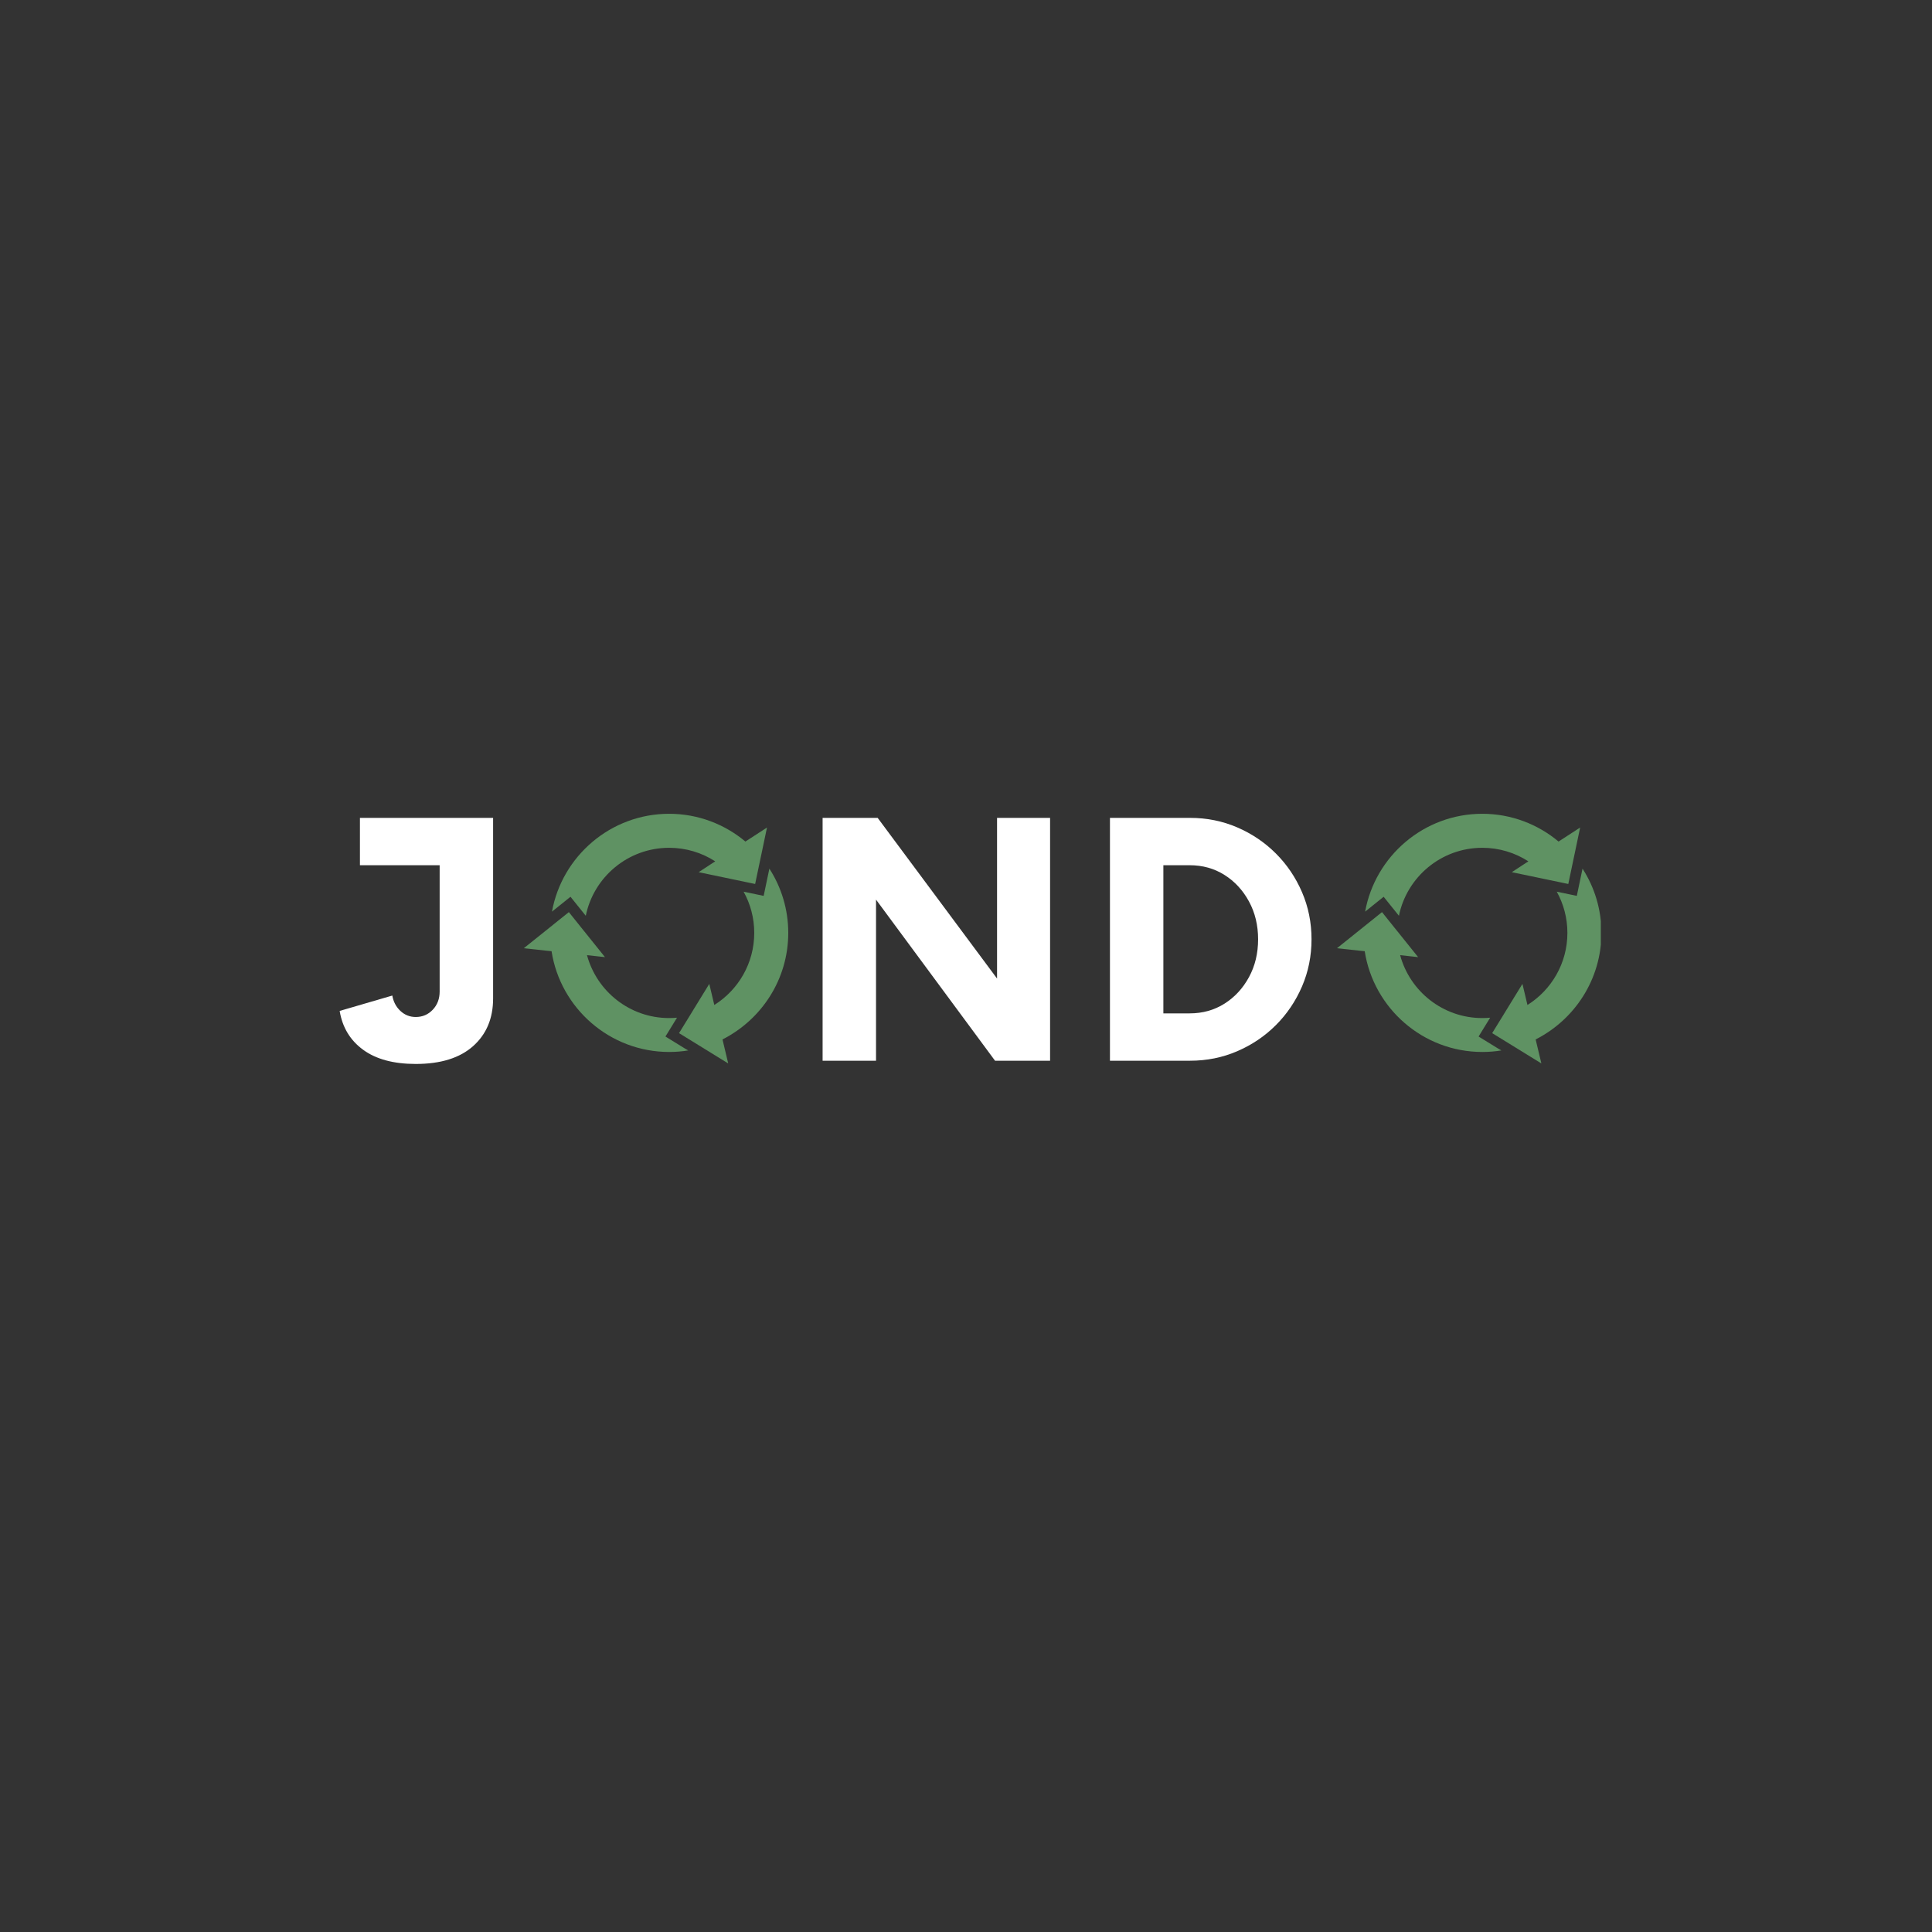 <svg xmlns="http://www.w3.org/2000/svg" xmlns:xlink="http://www.w3.org/1999/xlink" width="1133" zoomAndPan="magnify" viewBox="0 0 850.5 850.5" height="1133" preserveAspectRatio="xMidYMid meet" version="1.0"><rect x="0" y="0" width="850.5" height="850.5" fill="#333333" stroke="none"/><defs><g/><clipPath id="be8eeaaeb4"><path d="M 298 382 L 346.746 382 L 346.746 468.426 L 298 468.426 Z M 298 382 " clip-rule="nonzero"/></clipPath><clipPath id="4c9f013fb3"><path d="M 242 358.242 L 338 358.242 L 338 404 L 242 404 Z M 242 358.242 " clip-rule="nonzero"/></clipPath><clipPath id="6366c180db"><path d="M 230.566 401 L 303 401 L 303 464 L 230.566 464 Z M 230.566 401 " clip-rule="nonzero"/></clipPath><clipPath id="73af6046ef"><path d="M 656 382 L 704.711 382 L 704.711 468.426 L 656 468.426 Z M 656 382 " clip-rule="nonzero"/></clipPath><clipPath id="81dd70ef42"><path d="M 600 358.242 L 696 358.242 L 696 404 L 600 404 Z M 600 358.242 " clip-rule="nonzero"/></clipPath><clipPath id="b8b46c4267"><path d="M 588.531 401 L 661 401 L 661 464 L 588.531 464 Z M 588.531 401 " clip-rule="nonzero"/></clipPath></defs><g clip-path="url(#be8eeaaeb4)"><path fill="#5f9263" d="M 347.004 410.68 C 347.004 400.27 343.953 390.559 338.691 382.387 L 338.457 383.504 L 336.176 394.379 L 327.352 392.539 C 330.332 397.918 332.031 404.09 332.031 410.68 C 332.031 424.066 325 435.781 314.453 442.414 L 312.238 433.125 L 304.742 445.328 L 304.02 446.516 L 298.922 454.805 L 307.465 460.066 L 308.934 460.973 L 320.574 468.145 L 318.293 458.574 L 318.059 457.574 C 335.199 448.867 347.004 431.168 347.004 410.68 Z M 347.004 410.68 " fill-opacity="1" fill-rule="nonzero"/></g><g clip-path="url(#4c9f013fb3)"><path fill="#5f9263" d="M 329.215 369.766 L 329.168 369.789 L 328.145 370.465 C 319.039 362.852 307.324 358.242 294.566 358.242 C 268.859 358.242 247.414 376.867 242.988 401.316 L 251.141 394.773 L 257.355 402.504 L 257.871 403.133 C 261.363 386.066 276.473 373.215 294.566 373.215 C 302.039 373.215 309.004 375.402 314.848 379.176 L 307.559 383.949 L 322.602 387.09 L 323.602 387.301 L 332.426 389.141 L 334.707 378.266 L 334.941 377.172 L 337.645 364.297 Z M 329.215 369.766 " fill-opacity="1" fill-rule="nonzero"/></g><g clip-path="url(#6366c180db)"><path fill="#5f9263" d="M 301.48 461.555 L 292.938 456.293 L 298.035 448.004 C 296.895 448.121 295.73 448.168 294.566 448.168 C 277.266 448.168 262.711 436.43 258.406 420.48 L 266.32 421.344 L 257.125 409.887 L 256.613 409.258 L 250.418 401.527 L 242.27 408.07 L 241.664 408.559 L 230.578 417.43 L 240.73 418.527 L 241.43 418.594 L 242.805 418.734 C 246.691 443.812 268.418 463.094 294.59 463.094 C 297.43 463.094 300.246 462.859 302.973 462.418 Z M 301.48 461.555 " fill-opacity="1" fill-rule="nonzero"/></g><g fill="#ffffff" fill-opacity="1"><g transform="translate(144.902, 466.949)"><g><path d="M 72.172 -106.906 L 72.172 -27.438 C 72.172 -18.645 69.227 -11.633 63.344 -6.406 C 57.469 -1.188 49.062 1.422 38.125 1.422 C 28.383 1.422 20.664 -0.656 14.969 -4.812 C 9.27 -8.969 5.82 -14.672 4.625 -21.922 L 27.797 -28.688 C 28.273 -25.957 29.461 -23.703 31.359 -21.922 C 33.266 -20.141 35.52 -19.25 38.125 -19.25 C 41.094 -19.25 43.586 -20.316 45.609 -22.453 C 47.629 -24.586 48.641 -27.258 48.641 -30.469 L 48.641 -86.062 L 13.547 -86.062 L 13.547 -106.906 Z M 72.172 -106.906 "/></g></g></g><g fill="#ffffff" fill-opacity="1"><g transform="translate(351.61, 466.948)"><g><path d="M 87.312 -106.906 L 110.656 -106.906 L 110.656 0 L 86.422 0 L 34.031 -70.922 L 34.031 0 L 10.516 0 L 10.516 -106.906 L 34.75 -106.906 L 87.312 -36.172 Z M 87.312 -106.906 "/></g></g></g><g fill="#ffffff" fill-opacity="1"><g transform="translate(478.104, 466.949)"><g><path d="M 10.516 0 L 10.516 -106.906 L 45.797 -106.906 C 53.16 -106.906 60.078 -105.508 66.547 -102.719 C 73.023 -99.926 78.695 -96.094 83.562 -91.219 C 88.438 -86.352 92.27 -80.68 95.062 -74.203 C 97.852 -67.734 99.25 -60.816 99.25 -53.453 C 99.25 -46.086 97.852 -39.164 95.062 -32.688 C 92.27 -26.219 88.438 -20.547 83.562 -15.672 C 78.695 -10.805 73.023 -6.977 66.547 -4.188 C 60.078 -1.395 53.16 0 45.797 0 Z M 34.031 -20.844 L 45.609 -20.844 C 51.316 -20.844 56.426 -22.27 60.938 -25.125 C 65.445 -27.977 69.039 -31.867 71.719 -36.797 C 74.395 -41.723 75.734 -47.273 75.734 -53.453 C 75.734 -59.629 74.395 -65.18 71.719 -70.109 C 69.039 -75.047 65.445 -78.938 60.938 -81.781 C 56.426 -84.633 51.316 -86.062 45.609 -86.062 L 34.031 -86.062 Z M 34.031 -20.844 "/></g></g></g><g clip-path="url(#73af6046ef)"><path fill="#5f9263" d="M 704.969 410.68 C 704.969 400.27 701.918 390.559 696.656 382.387 L 696.422 383.504 L 694.141 394.379 L 685.316 392.539 C 688.297 397.918 689.996 404.09 689.996 410.68 C 689.996 424.066 682.965 435.781 672.414 442.414 L 670.203 433.125 L 662.707 445.328 L 661.984 446.516 L 656.883 454.805 L 665.43 460.066 L 666.898 460.973 L 678.539 468.145 L 676.258 458.574 L 676.023 457.574 C 693.164 448.867 704.969 431.168 704.969 410.68 Z M 704.969 410.68 " fill-opacity="1" fill-rule="nonzero"/></g><g clip-path="url(#81dd70ef42)"><path fill="#5f9263" d="M 687.18 369.766 L 687.133 369.789 L 686.105 370.465 C 677.004 362.852 665.289 358.242 652.531 358.242 C 626.824 358.242 605.379 376.867 600.953 401.316 L 609.105 394.773 L 615.32 402.504 L 615.832 403.133 C 619.328 386.066 634.438 373.215 652.531 373.215 C 660.004 373.215 666.969 375.402 672.812 379.176 L 665.523 383.949 L 680.566 387.09 L 681.566 387.301 L 690.391 389.141 L 692.672 378.266 L 692.906 377.172 L 695.605 364.297 Z M 687.18 369.766 " fill-opacity="1" fill-rule="nonzero"/></g><g clip-path="url(#b8b46c4267)"><path fill="#5f9263" d="M 659.445 461.555 L 650.898 456.293 L 656 448.004 C 654.859 448.121 653.695 448.168 652.531 448.168 C 635.23 448.168 620.676 436.43 616.367 420.48 L 624.285 421.344 L 615.09 409.887 L 614.574 409.258 L 608.383 401.527 L 600.234 408.07 L 599.629 408.559 L 588.543 417.43 L 598.695 418.527 L 599.395 418.594 L 600.77 418.734 C 604.656 443.812 626.383 463.094 652.555 463.094 C 655.395 463.094 658.211 462.859 660.938 462.418 Z M 659.445 461.555 " fill-opacity="1" fill-rule="nonzero"/></g></svg>